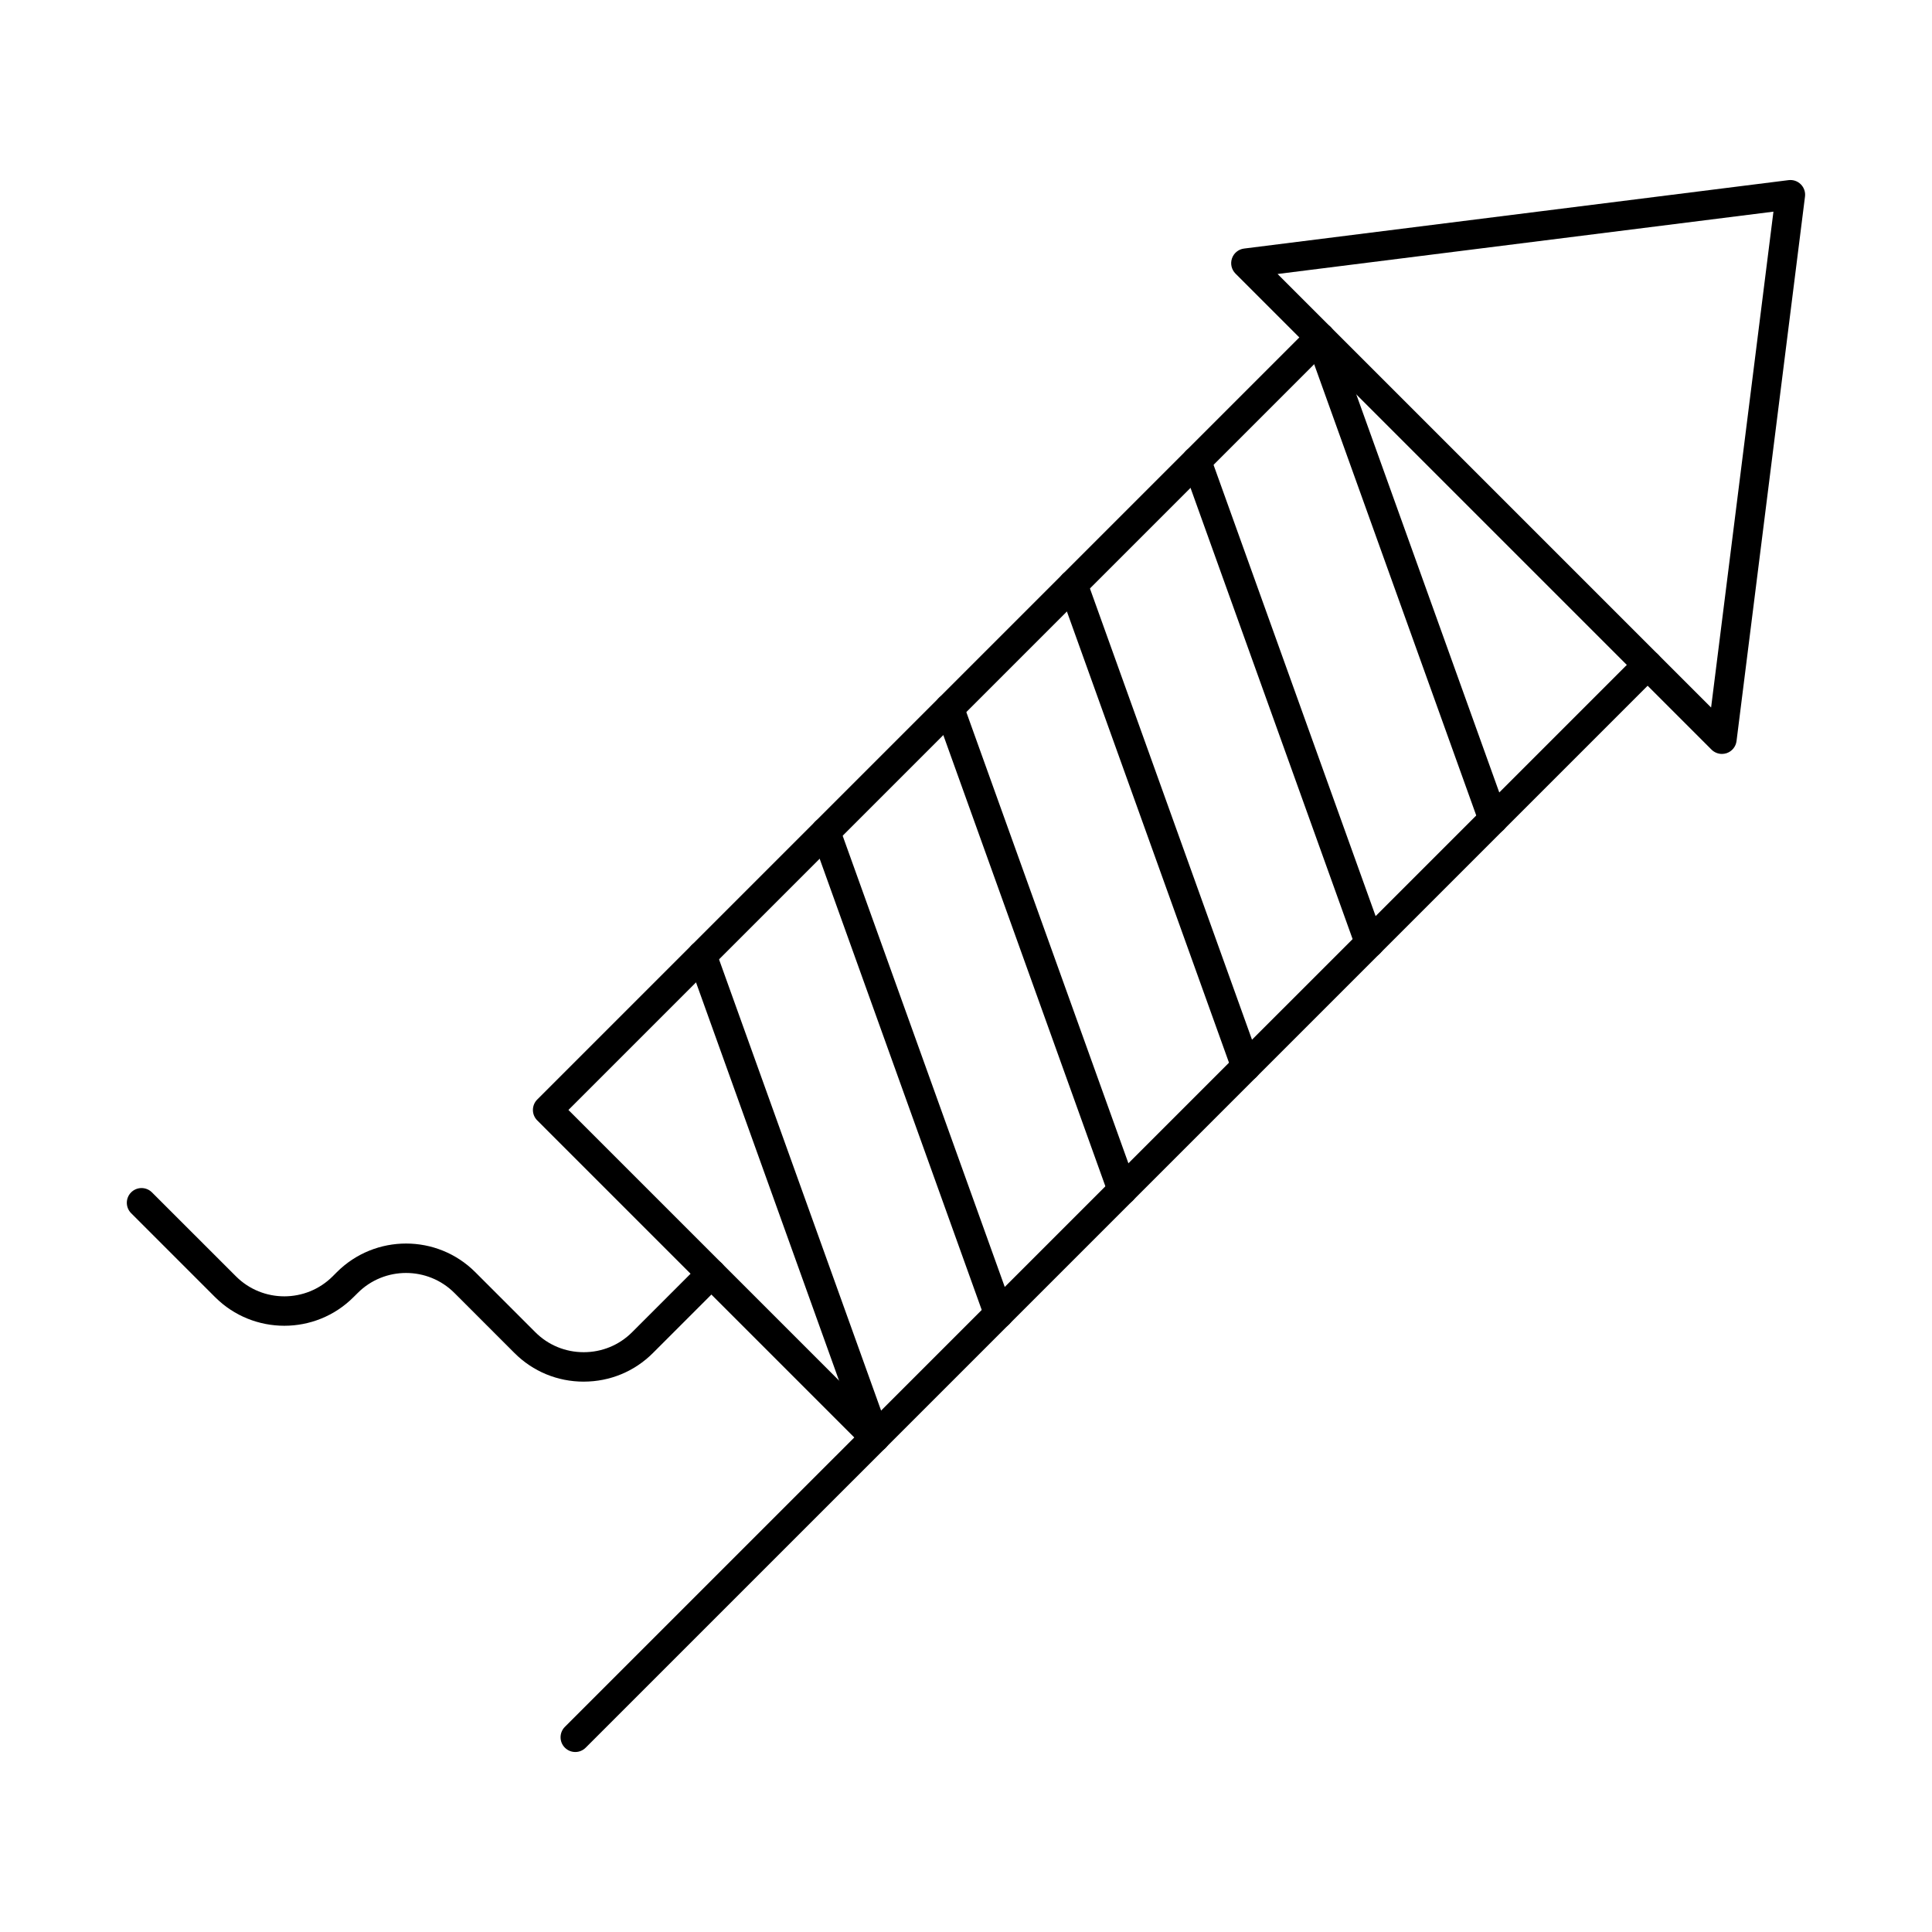 <?xml version="1.0" encoding="UTF-8"?>
<!-- Uploaded to: ICON Repo, www.svgrepo.com, Generator: ICON Repo Mixer Tools -->
<svg fill="#000000" width="800px" height="800px" version="1.1" viewBox="144 144 512 512" xmlns="http://www.w3.org/2000/svg">
 <g fill-rule="evenodd">
  <path d="m375.91 528.84c-0.996 0-1.992-0.375-2.754-1.137l-86.789-86.793c-0.73-0.73-1.141-1.719-1.141-2.754s0.406-2.031 1.137-2.762l204.73-204.73c1.523-1.523 3.992-1.523 5.516 0 1.523 1.523 1.523 3.992 0 5.516l-201.97 201.97 81.266 81.266 201.98-201.97c1.523-1.523 3.992-1.523 5.516 0 1.523 1.523 1.523 3.992 0 5.516l-204.73 204.73c-0.762 0.762-1.758 1.137-2.766 1.137z"/>
  <path d="m482.57 216.61 114.89 114.89 16.52-131.41zm117.77 127.19c-1.016 0-2.012-0.395-2.766-1.137l-126.16-126.16c-1.047-1.059-1.414-2.609-0.926-4.023 0.477-1.41 1.719-2.418 3.199-2.609l144.3-18.133c1.199-0.152 2.387 0.254 3.242 1.105 0.855 0.852 1.27 2.051 1.117 3.242l-18.145 144.3c-0.184 1.484-1.199 2.723-2.613 3.211-0.406 0.141-0.832 0.203-1.258 0.203z"/>
  <path d="m539.74 365.03c-1.605 0-3.102-0.984-3.68-2.582l-45.871-127.71c-0.73-2.031 0.324-4.258 2.356-4.988 2.023-0.723 4.258 0.324 4.988 2.348l45.871 127.71c0.73 2.031-0.324 4.266-2.348 5-0.438 0.152-0.883 0.223-1.32 0.223z"/>
  <path d="m506.97 397.8c-1.605 0-3.098-0.996-3.668-2.582l-45.879-127.71c-0.723-2.031 0.324-4.266 2.356-4.988 2.023-0.73 4.258 0.316 4.988 2.348l45.871 127.71c0.73 2.031-0.328 4.266-2.348 4.988-0.434 0.164-0.883 0.234-1.32 0.234z"/>
  <path d="m474.21 430.56c-1.598 0-3.102-0.996-3.668-2.582l-45.879-127.71c-0.719-2.031 0.324-4.266 2.356-5 2.031-0.723 4.258 0.324 4.988 2.356l45.871 127.71c0.73 2.031-0.324 4.258-2.348 4.988-0.434 0.164-0.883 0.234-1.32 0.234z"/>
  <path d="m441.45 463.32c-1.598 0-3.102-0.996-3.668-2.59l-45.867-127.7c-0.734-2.031 0.324-4.266 2.344-5 2.031-0.723 4.266 0.324 4.988 2.356l45.879 127.71c0.723 2.023-0.324 4.258-2.356 4.988-0.438 0.152-0.883 0.234-1.32 0.234z"/>
  <path d="m408.68 496.09c-1.594 0-3.098-0.996-3.668-2.59l-45.871-127.71c-0.73-2.023 0.324-4.258 2.348-4.988 2.035-0.723 4.266 0.324 4.988 2.356l45.883 127.71c0.723 2.023-0.324 4.258-2.359 4.988-0.434 0.152-0.883 0.234-1.32 0.234z"/>
  <path d="m375.91 528.86c-1.594 0-3.102-0.996-3.668-2.59l-45.867-127.71c-0.73-2.023 0.324-4.258 2.344-4.988 2.031-0.723 4.266 0.324 5 2.356l45.871 127.71c0.719 2.023-0.328 4.258-2.359 4.988-0.434 0.152-0.875 0.234-1.32 0.234z"/>
  <path d="m296.46 608.3c-1.004 0-2-0.387-2.762-1.148-1.523-1.516-1.523-3.992 0-5.516l79.457-79.449c1.523-1.523 3.992-1.523 5.516 0 1.527 1.523 1.523 3.992 0 5.516l-79.457 79.449c-0.762 0.762-1.758 1.148-2.754 1.148z"/>
  <path d="m298.69 510.15c-6.941 0-13.453-2.691-18.34-7.578l-15.918-15.922c-7.07-7.07-18.574-7.07-25.633 0l-1.117 1.105c-10.109 10.117-26.559 10.109-36.68 0l-22.25-22.25c-1.523-1.523-1.523-3.992 0-5.516 1.527-1.523 3.992-1.523 5.516 0l22.262 22.25c7.062 7.07 18.562 7.07 25.633 0l1.109-1.109c10.121-10.109 26.566-10.109 36.676 0l15.922 15.922c3.414 3.414 7.965 5.293 12.82 5.293 4.856 0 9.406-1.879 12.82-5.293l18.258-18.258c1.523-1.523 3.992-1.523 5.516 0 1.523 1.523 1.523 3.992 0 5.516l-18.254 18.258c-4.887 4.887-11.402 7.578-18.336 7.578z"/>
 </g>
</svg>